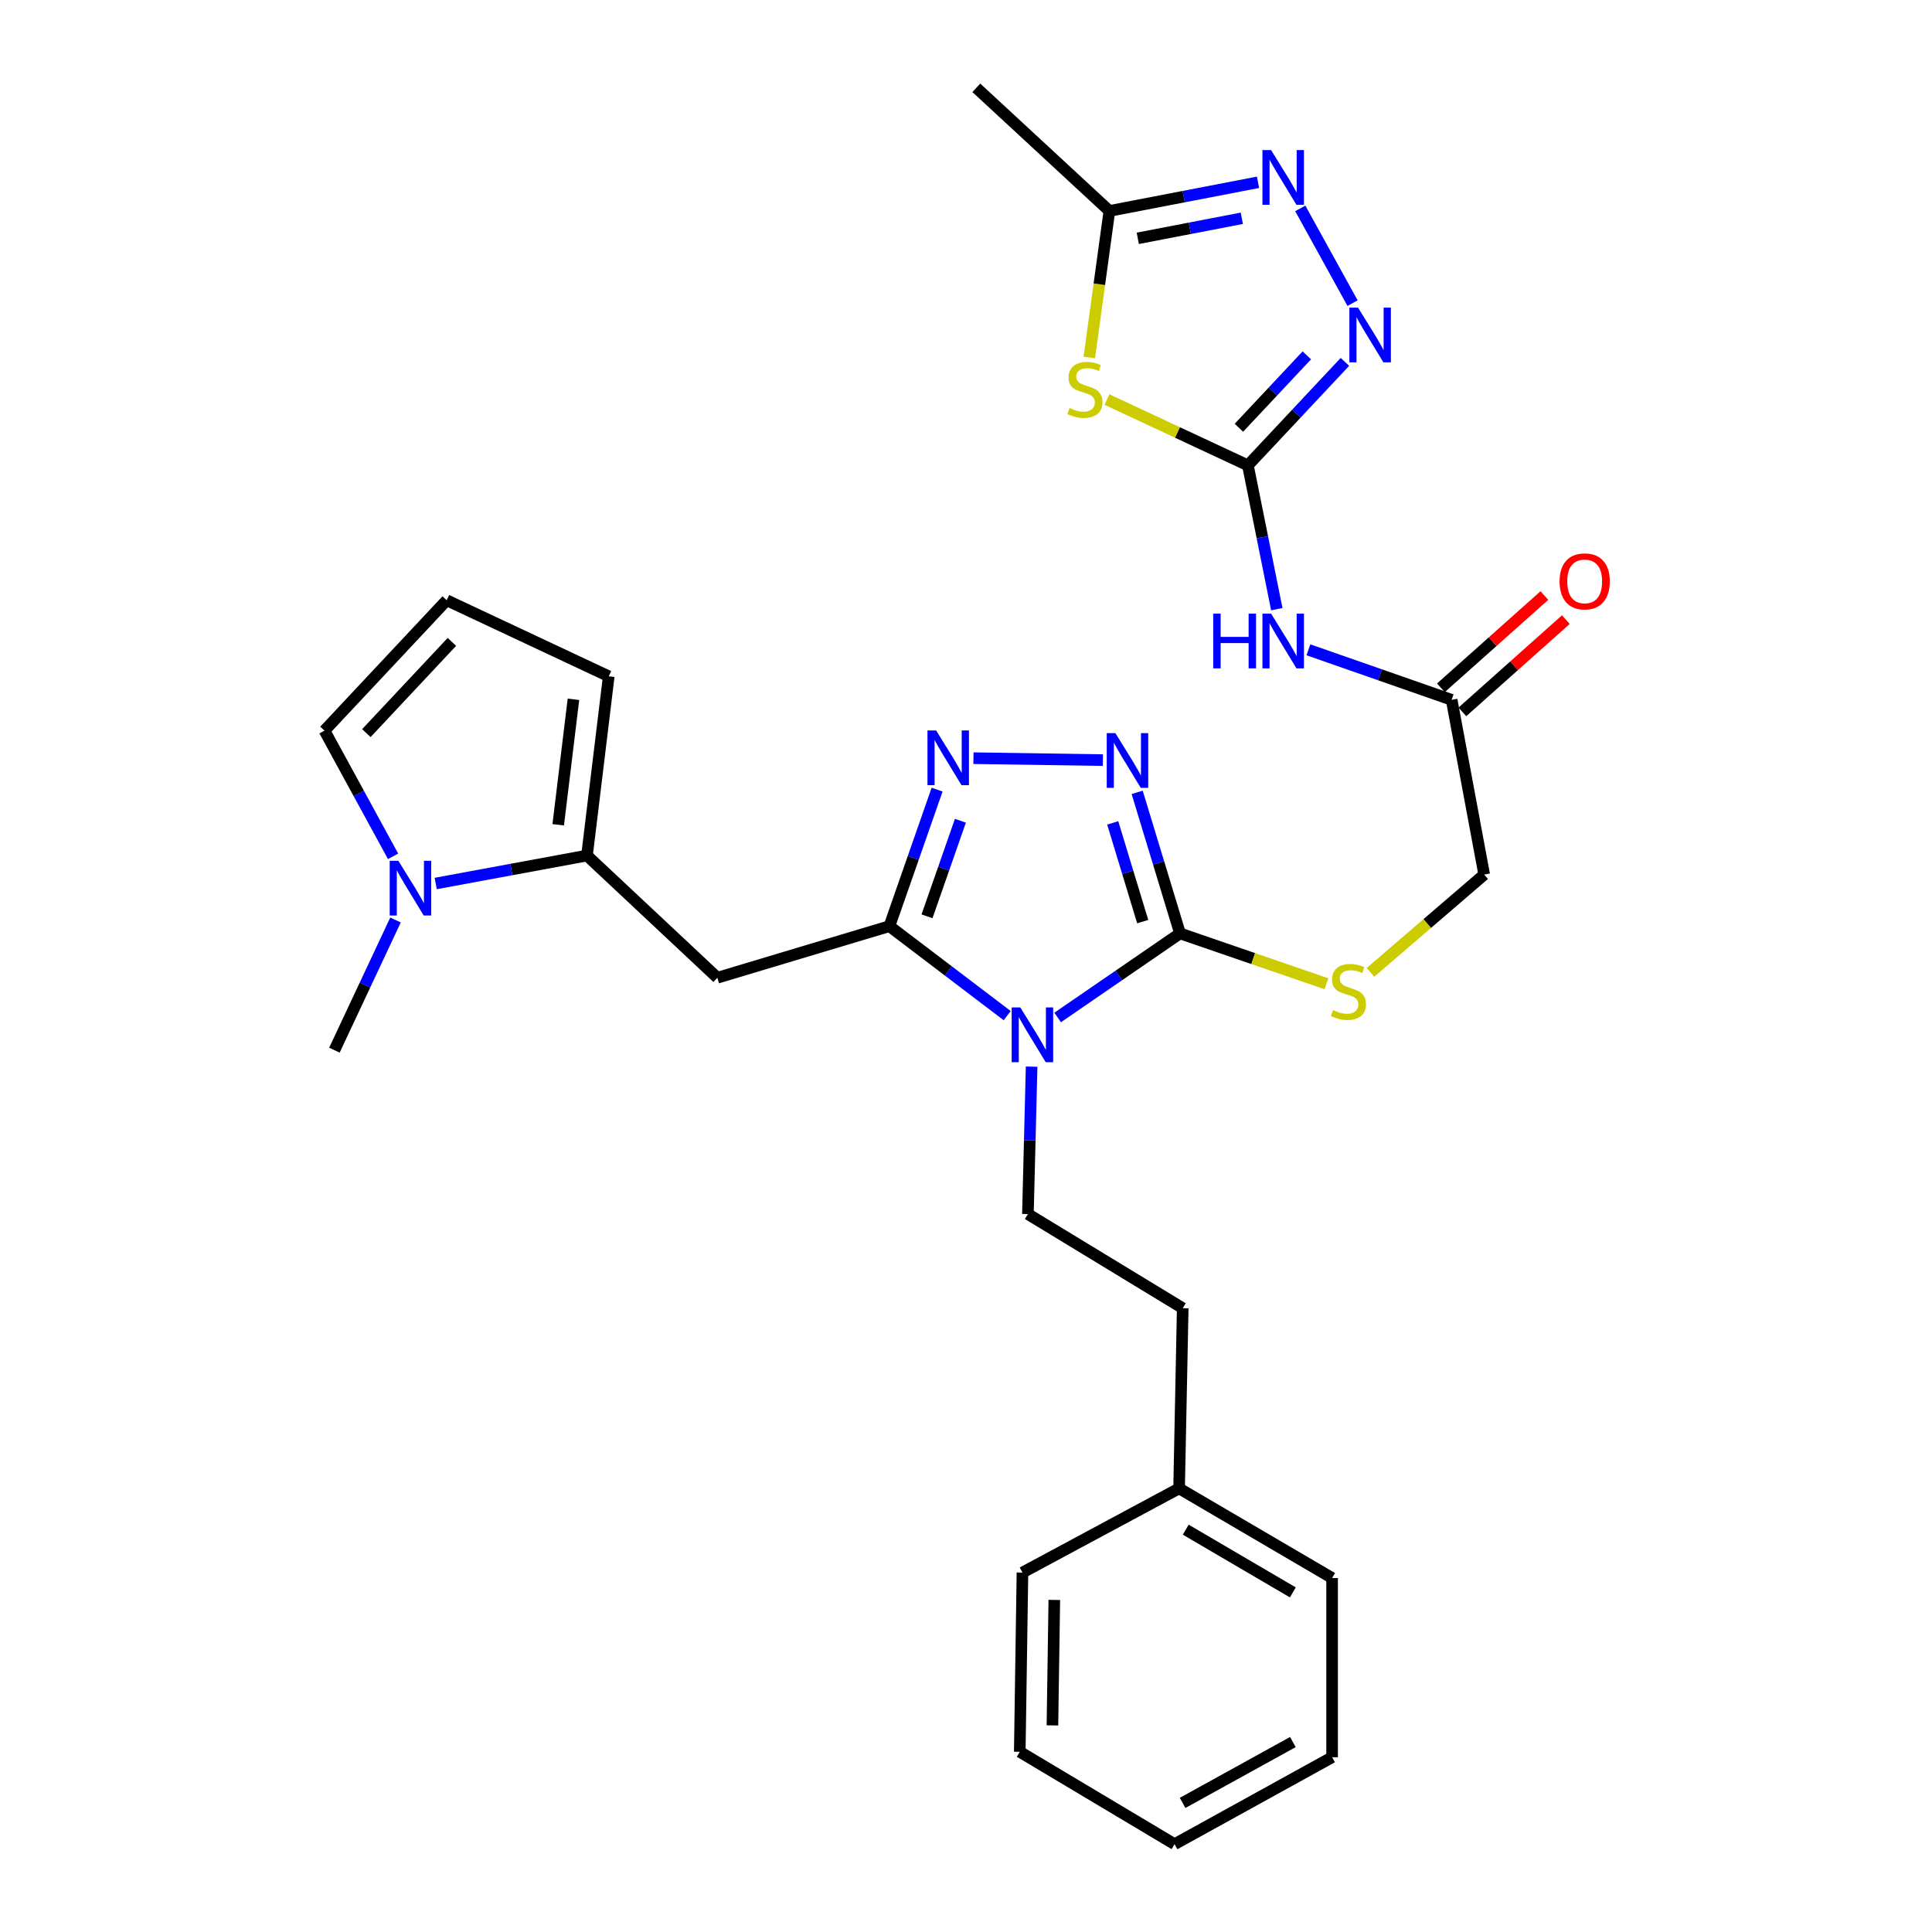 <?xml version='1.0' encoding='iso-8859-1'?>
<svg version='1.1' baseProfile='full'
              xmlns='http://www.w3.org/2000/svg'
                      xmlns:rdkit='http://www.rdkit.org/xml'
                      xmlns:xlink='http://www.w3.org/1999/xlink'
                  xml:space='preserve'
width='1000px' height='1000px' viewBox='0 0 1000 1000'>
<!-- END OF HEADER -->
<rect style='opacity:1.0;fill:#FFFFFF;stroke:none' width='1000' height='1000' x='0' y='0'> </rect>
<path class='bond-0' d='M 521.315,525.689 L 490.833,502.533' style='fill:none;fill-rule:evenodd;stroke:#0000FF;stroke-width:6px;stroke-linecap:butt;stroke-linejoin:miter;stroke-opacity:1' />
<path class='bond-0' d='M 490.833,502.533 L 460.352,479.378' style='fill:none;fill-rule:evenodd;stroke:#000000;stroke-width:6px;stroke-linecap:butt;stroke-linejoin:miter;stroke-opacity:1' />
<path class='bond-1' d='M 547.436,526.642 L 579.104,504.884' style='fill:none;fill-rule:evenodd;stroke:#0000FF;stroke-width:6px;stroke-linecap:butt;stroke-linejoin:miter;stroke-opacity:1' />
<path class='bond-1' d='M 579.104,504.884 L 610.772,483.126' style='fill:none;fill-rule:evenodd;stroke:#000000;stroke-width:6px;stroke-linecap:butt;stroke-linejoin:miter;stroke-opacity:1' />
<path class='bond-13' d='M 533.964,552.093 L 533.003,590.246' style='fill:none;fill-rule:evenodd;stroke:#0000FF;stroke-width:6px;stroke-linecap:butt;stroke-linejoin:miter;stroke-opacity:1' />
<path class='bond-13' d='M 533.003,590.246 L 532.042,628.398' style='fill:none;fill-rule:evenodd;stroke:#000000;stroke-width:6px;stroke-linecap:butt;stroke-linejoin:miter;stroke-opacity:1' />
<path class='bond-3' d='M 460.352,479.378 L 472.698,444.04' style='fill:none;fill-rule:evenodd;stroke:#000000;stroke-width:6px;stroke-linecap:butt;stroke-linejoin:miter;stroke-opacity:1' />
<path class='bond-3' d='M 472.698,444.04 L 485.044,408.701' style='fill:none;fill-rule:evenodd;stroke:#0000FF;stroke-width:6px;stroke-linecap:butt;stroke-linejoin:miter;stroke-opacity:1' />
<path class='bond-3' d='M 479.819,474.284 L 488.462,449.547' style='fill:none;fill-rule:evenodd;stroke:#000000;stroke-width:6px;stroke-linecap:butt;stroke-linejoin:miter;stroke-opacity:1' />
<path class='bond-3' d='M 488.462,449.547 L 497.104,424.81' style='fill:none;fill-rule:evenodd;stroke:#0000FF;stroke-width:6px;stroke-linecap:butt;stroke-linejoin:miter;stroke-opacity:1' />
<path class='bond-7' d='M 460.352,479.378 L 371.305,506.076' style='fill:none;fill-rule:evenodd;stroke:#000000;stroke-width:6px;stroke-linecap:butt;stroke-linejoin:miter;stroke-opacity:1' />
<path class='bond-4' d='M 610.772,483.126 L 599.683,446.625' style='fill:none;fill-rule:evenodd;stroke:#000000;stroke-width:6px;stroke-linecap:butt;stroke-linejoin:miter;stroke-opacity:1' />
<path class='bond-4' d='M 599.683,446.625 L 588.595,410.123' style='fill:none;fill-rule:evenodd;stroke:#0000FF;stroke-width:6px;stroke-linecap:butt;stroke-linejoin:miter;stroke-opacity:1' />
<path class='bond-4' d='M 591.469,477.029 L 583.707,451.478' style='fill:none;fill-rule:evenodd;stroke:#000000;stroke-width:6px;stroke-linecap:butt;stroke-linejoin:miter;stroke-opacity:1' />
<path class='bond-4' d='M 583.707,451.478 L 575.944,425.927' style='fill:none;fill-rule:evenodd;stroke:#0000FF;stroke-width:6px;stroke-linecap:butt;stroke-linejoin:miter;stroke-opacity:1' />
<path class='bond-14' d='M 610.772,483.126 L 648.666,496.159' style='fill:none;fill-rule:evenodd;stroke:#000000;stroke-width:6px;stroke-linecap:butt;stroke-linejoin:miter;stroke-opacity:1' />
<path class='bond-14' d='M 648.666,496.159 L 686.56,509.192' style='fill:none;fill-rule:evenodd;stroke:#CCCC00;stroke-width:6px;stroke-linecap:butt;stroke-linejoin:miter;stroke-opacity:1' />
<path class='bond-2' d='M 645.912,240.867 L 653.39,278.083' style='fill:none;fill-rule:evenodd;stroke:#000000;stroke-width:6px;stroke-linecap:butt;stroke-linejoin:miter;stroke-opacity:1' />
<path class='bond-2' d='M 653.39,278.083 L 660.867,315.299' style='fill:none;fill-rule:evenodd;stroke:#0000FF;stroke-width:6px;stroke-linecap:butt;stroke-linejoin:miter;stroke-opacity:1' />
<path class='bond-5' d='M 645.912,240.867 L 609.44,223.84' style='fill:none;fill-rule:evenodd;stroke:#000000;stroke-width:6px;stroke-linecap:butt;stroke-linejoin:miter;stroke-opacity:1' />
<path class='bond-5' d='M 609.44,223.84 L 572.967,206.813' style='fill:none;fill-rule:evenodd;stroke:#CCCC00;stroke-width:6px;stroke-linecap:butt;stroke-linejoin:miter;stroke-opacity:1' />
<path class='bond-6' d='M 645.912,240.867 L 671.019,214.088' style='fill:none;fill-rule:evenodd;stroke:#000000;stroke-width:6px;stroke-linecap:butt;stroke-linejoin:miter;stroke-opacity:1' />
<path class='bond-6' d='M 671.019,214.088 L 696.126,187.31' style='fill:none;fill-rule:evenodd;stroke:#0000FF;stroke-width:6px;stroke-linecap:butt;stroke-linejoin:miter;stroke-opacity:1' />
<path class='bond-6' d='M 641.263,221.412 L 658.838,202.667' style='fill:none;fill-rule:evenodd;stroke:#000000;stroke-width:6px;stroke-linecap:butt;stroke-linejoin:miter;stroke-opacity:1' />
<path class='bond-6' d='M 658.838,202.667 L 676.413,183.922' style='fill:none;fill-rule:evenodd;stroke:#0000FF;stroke-width:6px;stroke-linecap:butt;stroke-linejoin:miter;stroke-opacity:1' />
<path class='bond-30' d='M 503.858,392.429 L 570.849,393.434' style='fill:none;fill-rule:evenodd;stroke:#0000FF;stroke-width:6px;stroke-linecap:butt;stroke-linejoin:miter;stroke-opacity:1' />
<path class='bond-12' d='M 563.816,185.038 L 569.019,147.112' style='fill:none;fill-rule:evenodd;stroke:#CCCC00;stroke-width:6px;stroke-linecap:butt;stroke-linejoin:miter;stroke-opacity:1' />
<path class='bond-12' d='M 569.019,147.112 L 574.222,109.185' style='fill:none;fill-rule:evenodd;stroke:#000000;stroke-width:6px;stroke-linecap:butt;stroke-linejoin:miter;stroke-opacity:1' />
<path class='bond-9' d='M 700.079,156.9 L 673.018,107.865' style='fill:none;fill-rule:evenodd;stroke:#0000FF;stroke-width:6px;stroke-linecap:butt;stroke-linejoin:miter;stroke-opacity:1' />
<path class='bond-8' d='M 371.305,506.076 L 303.818,442.828' style='fill:none;fill-rule:evenodd;stroke:#000000;stroke-width:6px;stroke-linecap:butt;stroke-linejoin:miter;stroke-opacity:1' />
<path class='bond-11' d='M 303.818,442.828 L 264.667,450.063' style='fill:none;fill-rule:evenodd;stroke:#000000;stroke-width:6px;stroke-linecap:butt;stroke-linejoin:miter;stroke-opacity:1' />
<path class='bond-11' d='M 264.667,450.063 L 225.515,457.298' style='fill:none;fill-rule:evenodd;stroke:#0000FF;stroke-width:6px;stroke-linecap:butt;stroke-linejoin:miter;stroke-opacity:1' />
<path class='bond-17' d='M 303.818,442.828 L 315.08,350.053' style='fill:none;fill-rule:evenodd;stroke:#000000;stroke-width:6px;stroke-linecap:butt;stroke-linejoin:miter;stroke-opacity:1' />
<path class='bond-17' d='M 288.931,426.9 L 296.814,361.957' style='fill:none;fill-rule:evenodd;stroke:#000000;stroke-width:6px;stroke-linecap:butt;stroke-linejoin:miter;stroke-opacity:1' />
<path class='bond-33' d='M 651.148,94.358 L 612.685,101.772' style='fill:none;fill-rule:evenodd;stroke:#0000FF;stroke-width:6px;stroke-linecap:butt;stroke-linejoin:miter;stroke-opacity:1' />
<path class='bond-33' d='M 612.685,101.772 L 574.222,109.185' style='fill:none;fill-rule:evenodd;stroke:#000000;stroke-width:6px;stroke-linecap:butt;stroke-linejoin:miter;stroke-opacity:1' />
<path class='bond-33' d='M 642.769,112.979 L 615.845,118.168' style='fill:none;fill-rule:evenodd;stroke:#0000FF;stroke-width:6px;stroke-linecap:butt;stroke-linejoin:miter;stroke-opacity:1' />
<path class='bond-33' d='M 615.845,118.168 L 588.921,123.357' style='fill:none;fill-rule:evenodd;stroke:#000000;stroke-width:6px;stroke-linecap:butt;stroke-linejoin:miter;stroke-opacity:1' />
<path class='bond-10' d='M 677.227,336.336 L 714.298,349.284' style='fill:none;fill-rule:evenodd;stroke:#0000FF;stroke-width:6px;stroke-linecap:butt;stroke-linejoin:miter;stroke-opacity:1' />
<path class='bond-10' d='M 714.298,349.284 L 751.369,362.233' style='fill:none;fill-rule:evenodd;stroke:#000000;stroke-width:6px;stroke-linecap:butt;stroke-linejoin:miter;stroke-opacity:1' />
<path class='bond-16' d='M 203.458,443.229 L 185.705,410.7' style='fill:none;fill-rule:evenodd;stroke:#0000FF;stroke-width:6px;stroke-linecap:butt;stroke-linejoin:miter;stroke-opacity:1' />
<path class='bond-16' d='M 185.705,410.7 L 167.953,378.17' style='fill:none;fill-rule:evenodd;stroke:#000000;stroke-width:6px;stroke-linecap:butt;stroke-linejoin:miter;stroke-opacity:1' />
<path class='bond-22' d='M 204.719,476.187 L 188.905,509.875' style='fill:none;fill-rule:evenodd;stroke:#0000FF;stroke-width:6px;stroke-linecap:butt;stroke-linejoin:miter;stroke-opacity:1' />
<path class='bond-22' d='M 188.905,509.875 L 173.092,543.563' style='fill:none;fill-rule:evenodd;stroke:#000000;stroke-width:6px;stroke-linecap:butt;stroke-linejoin:miter;stroke-opacity:1' />
<path class='bond-24' d='M 574.222,109.185 L 505.343,45.455' style='fill:none;fill-rule:evenodd;stroke:#000000;stroke-width:6px;stroke-linecap:butt;stroke-linejoin:miter;stroke-opacity:1' />
<path class='bond-21' d='M 532.042,628.398 L 612.173,677.119' style='fill:none;fill-rule:evenodd;stroke:#000000;stroke-width:6px;stroke-linecap:butt;stroke-linejoin:miter;stroke-opacity:1' />
<path class='bond-20' d='M 709.342,503.307 L 738.779,477.994' style='fill:none;fill-rule:evenodd;stroke:#CCCC00;stroke-width:6px;stroke-linecap:butt;stroke-linejoin:miter;stroke-opacity:1' />
<path class='bond-20' d='M 738.779,477.994 L 768.215,452.68' style='fill:none;fill-rule:evenodd;stroke:#000000;stroke-width:6px;stroke-linecap:butt;stroke-linejoin:miter;stroke-opacity:1' />
<path class='bond-15' d='M 751.369,362.233 L 768.215,452.68' style='fill:none;fill-rule:evenodd;stroke:#000000;stroke-width:6px;stroke-linecap:butt;stroke-linejoin:miter;stroke-opacity:1' />
<path class='bond-19' d='M 756.925,368.465 L 783.702,344.592' style='fill:none;fill-rule:evenodd;stroke:#000000;stroke-width:6px;stroke-linecap:butt;stroke-linejoin:miter;stroke-opacity:1' />
<path class='bond-19' d='M 783.702,344.592 L 810.479,320.718' style='fill:none;fill-rule:evenodd;stroke:#FF0000;stroke-width:6px;stroke-linecap:butt;stroke-linejoin:miter;stroke-opacity:1' />
<path class='bond-19' d='M 745.813,356.001 L 772.59,332.128' style='fill:none;fill-rule:evenodd;stroke:#000000;stroke-width:6px;stroke-linecap:butt;stroke-linejoin:miter;stroke-opacity:1' />
<path class='bond-19' d='M 772.59,332.128 L 799.367,308.255' style='fill:none;fill-rule:evenodd;stroke:#FF0000;stroke-width:6px;stroke-linecap:butt;stroke-linejoin:miter;stroke-opacity:1' />
<path class='bond-31' d='M 167.953,378.17 L 231.21,310.692' style='fill:none;fill-rule:evenodd;stroke:#000000;stroke-width:6px;stroke-linecap:butt;stroke-linejoin:miter;stroke-opacity:1' />
<path class='bond-31' d='M 189.623,379.468 L 233.903,332.234' style='fill:none;fill-rule:evenodd;stroke:#000000;stroke-width:6px;stroke-linecap:butt;stroke-linejoin:miter;stroke-opacity:1' />
<path class='bond-18' d='M 315.08,350.053 L 231.21,310.692' style='fill:none;fill-rule:evenodd;stroke:#000000;stroke-width:6px;stroke-linecap:butt;stroke-linejoin:miter;stroke-opacity:1' />
<path class='bond-23' d='M 612.173,677.119 L 610.299,770.386' style='fill:none;fill-rule:evenodd;stroke:#000000;stroke-width:6px;stroke-linecap:butt;stroke-linejoin:miter;stroke-opacity:1' />
<path class='bond-25' d='M 610.299,770.386 L 689.494,816.778' style='fill:none;fill-rule:evenodd;stroke:#000000;stroke-width:6px;stroke-linecap:butt;stroke-linejoin:miter;stroke-opacity:1' />
<path class='bond-25' d='M 613.738,791.753 L 669.174,824.227' style='fill:none;fill-rule:evenodd;stroke:#000000;stroke-width:6px;stroke-linecap:butt;stroke-linejoin:miter;stroke-opacity:1' />
<path class='bond-26' d='M 610.299,770.386 L 529.221,813.949' style='fill:none;fill-rule:evenodd;stroke:#000000;stroke-width:6px;stroke-linecap:butt;stroke-linejoin:miter;stroke-opacity:1' />
<path class='bond-28' d='M 689.494,816.778 L 689.494,909.545' style='fill:none;fill-rule:evenodd;stroke:#000000;stroke-width:6px;stroke-linecap:butt;stroke-linejoin:miter;stroke-opacity:1' />
<path class='bond-27' d='M 529.221,813.949 L 527.83,906.734' style='fill:none;fill-rule:evenodd;stroke:#000000;stroke-width:6px;stroke-linecap:butt;stroke-linejoin:miter;stroke-opacity:1' />
<path class='bond-27' d='M 545.709,828.117 L 544.735,893.066' style='fill:none;fill-rule:evenodd;stroke:#000000;stroke-width:6px;stroke-linecap:butt;stroke-linejoin:miter;stroke-opacity:1' />
<path class='bond-29' d='M 527.83,906.734 L 607.952,954.545' style='fill:none;fill-rule:evenodd;stroke:#000000;stroke-width:6px;stroke-linecap:butt;stroke-linejoin:miter;stroke-opacity:1' />
<path class='bond-32' d='M 689.494,909.545 L 607.952,954.545' style='fill:none;fill-rule:evenodd;stroke:#000000;stroke-width:6px;stroke-linecap:butt;stroke-linejoin:miter;stroke-opacity:1' />
<path class='bond-32' d='M 669.194,901.675 L 612.115,933.176' style='fill:none;fill-rule:evenodd;stroke:#000000;stroke-width:6px;stroke-linecap:butt;stroke-linejoin:miter;stroke-opacity:1' />
<path  class='atom-0' d='M 528.119 521.453
L 537.399 536.453
Q 538.319 537.933, 539.799 540.613
Q 541.279 543.293, 541.359 543.453
L 541.359 521.453
L 545.119 521.453
L 545.119 549.773
L 541.239 549.773
L 531.279 533.373
Q 530.119 531.453, 528.879 529.253
Q 527.679 527.053, 527.319 526.373
L 527.319 549.773
L 523.639 549.773
L 523.639 521.453
L 528.119 521.453
' fill='#0000FF'/>
<path  class='atom-4' d='M 484.538 378.073
L 493.818 393.073
Q 494.738 394.553, 496.218 397.233
Q 497.698 399.913, 497.778 400.073
L 497.778 378.073
L 501.538 378.073
L 501.538 406.393
L 497.658 406.393
L 487.698 389.993
Q 486.538 388.073, 485.298 385.873
Q 484.098 383.673, 483.738 382.993
L 483.738 406.393
L 480.058 406.393
L 480.058 378.073
L 484.538 378.073
' fill='#0000FF'/>
<path  class='atom-5' d='M 577.323 379.465
L 586.603 394.465
Q 587.523 395.945, 589.003 398.625
Q 590.483 401.305, 590.563 401.465
L 590.563 379.465
L 594.323 379.465
L 594.323 407.785
L 590.443 407.785
L 580.483 391.385
Q 579.323 389.465, 578.083 387.265
Q 576.883 385.065, 576.523 384.385
L 576.523 407.785
L 572.843 407.785
L 572.843 379.465
L 577.323 379.465
' fill='#0000FF'/>
<path  class='atom-6' d='M 553.56 211.207
Q 553.88 211.327, 555.2 211.887
Q 556.52 212.447, 557.96 212.807
Q 559.44 213.127, 560.88 213.127
Q 563.56 213.127, 565.12 211.847
Q 566.68 210.527, 566.68 208.247
Q 566.68 206.687, 565.88 205.727
Q 565.12 204.767, 563.92 204.247
Q 562.72 203.727, 560.72 203.127
Q 558.2 202.367, 556.68 201.647
Q 555.2 200.927, 554.12 199.407
Q 553.08 197.887, 553.08 195.327
Q 553.08 191.767, 555.48 189.567
Q 557.92 187.367, 562.72 187.367
Q 566 187.367, 569.72 188.927
L 568.8 192.007
Q 565.4 190.607, 562.84 190.607
Q 560.08 190.607, 558.56 191.767
Q 557.04 192.887, 557.08 194.847
Q 557.08 196.367, 557.84 197.287
Q 558.64 198.207, 559.76 198.727
Q 560.92 199.247, 562.84 199.847
Q 565.4 200.647, 566.92 201.447
Q 568.44 202.247, 569.52 203.887
Q 570.64 205.487, 570.64 208.247
Q 570.64 212.167, 568 214.287
Q 565.4 216.367, 561.04 216.367
Q 558.52 216.367, 556.6 215.807
Q 554.72 215.287, 552.48 214.367
L 553.56 211.207
' fill='#CCCC00'/>
<path  class='atom-7' d='M 702.919 159.229
L 712.199 174.229
Q 713.119 175.709, 714.599 178.389
Q 716.079 181.069, 716.159 181.229
L 716.159 159.229
L 719.919 159.229
L 719.919 187.549
L 716.039 187.549
L 706.079 171.149
Q 704.919 169.229, 703.679 167.029
Q 702.479 164.829, 702.119 164.149
L 702.119 187.549
L 698.439 187.549
L 698.439 159.229
L 702.919 159.229
' fill='#0000FF'/>
<path  class='atom-10' d='M 657.918 77.687
L 667.198 92.687
Q 668.118 94.167, 669.598 96.847
Q 671.078 99.527, 671.158 99.687
L 671.158 77.687
L 674.918 77.687
L 674.918 106.007
L 671.038 106.007
L 661.078 89.607
Q 659.918 87.687, 658.678 85.487
Q 657.478 83.287, 657.118 82.607
L 657.118 106.007
L 653.438 106.007
L 653.438 77.687
L 657.918 77.687
' fill='#0000FF'/>
<path  class='atom-11' d='M 627.958 317.618
L 631.798 317.618
L 631.798 329.658
L 646.278 329.658
L 646.278 317.618
L 650.118 317.618
L 650.118 345.938
L 646.278 345.938
L 646.278 332.858
L 631.798 332.858
L 631.798 345.938
L 627.958 345.938
L 627.958 317.618
' fill='#0000FF'/>
<path  class='atom-11' d='M 657.918 317.618
L 667.198 332.618
Q 668.118 334.098, 669.598 336.778
Q 671.078 339.458, 671.158 339.618
L 671.158 317.618
L 674.918 317.618
L 674.918 345.938
L 671.038 345.938
L 661.078 329.538
Q 659.918 327.618, 658.678 325.418
Q 657.478 323.218, 657.118 322.538
L 657.118 345.938
L 653.438 345.938
L 653.438 317.618
L 657.918 317.618
' fill='#0000FF'/>
<path  class='atom-12' d='M 206.193 445.552
L 215.473 460.552
Q 216.393 462.032, 217.873 464.712
Q 219.353 467.392, 219.433 467.552
L 219.433 445.552
L 223.193 445.552
L 223.193 473.872
L 219.313 473.872
L 209.353 457.472
Q 208.193 455.552, 206.953 453.352
Q 205.753 451.152, 205.393 450.472
L 205.393 473.872
L 201.713 473.872
L 201.713 445.552
L 206.193 445.552
' fill='#0000FF'/>
<path  class='atom-15' d='M 689.945 522.828
Q 690.265 522.948, 691.585 523.508
Q 692.905 524.068, 694.345 524.428
Q 695.825 524.748, 697.265 524.748
Q 699.945 524.748, 701.505 523.468
Q 703.065 522.148, 703.065 519.868
Q 703.065 518.308, 702.265 517.348
Q 701.505 516.388, 700.305 515.868
Q 699.105 515.348, 697.105 514.748
Q 694.585 513.988, 693.065 513.268
Q 691.585 512.548, 690.505 511.028
Q 689.465 509.508, 689.465 506.948
Q 689.465 503.388, 691.865 501.188
Q 694.305 498.988, 699.105 498.988
Q 702.385 498.988, 706.105 500.548
L 705.185 503.628
Q 701.785 502.228, 699.225 502.228
Q 696.465 502.228, 694.945 503.388
Q 693.425 504.508, 693.465 506.468
Q 693.465 507.988, 694.225 508.908
Q 695.025 509.828, 696.145 510.348
Q 697.305 510.868, 699.225 511.468
Q 701.785 512.268, 703.305 513.068
Q 704.825 513.868, 705.905 515.508
Q 707.025 517.108, 707.025 519.868
Q 707.025 523.788, 704.385 525.908
Q 701.785 527.988, 697.425 527.988
Q 694.905 527.988, 692.985 527.428
Q 691.105 526.908, 688.865 525.988
L 689.945 522.828
' fill='#CCCC00'/>
<path  class='atom-20' d='M 807.229 300.92
Q 807.229 294.12, 810.589 290.32
Q 813.949 286.52, 820.229 286.52
Q 826.509 286.52, 829.869 290.32
Q 833.229 294.12, 833.229 300.92
Q 833.229 307.8, 829.829 311.72
Q 826.429 315.6, 820.229 315.6
Q 813.989 315.6, 810.589 311.72
Q 807.229 307.84, 807.229 300.92
M 820.229 312.4
Q 824.549 312.4, 826.869 309.52
Q 829.229 306.6, 829.229 300.92
Q 829.229 295.36, 826.869 292.56
Q 824.549 289.72, 820.229 289.72
Q 815.909 289.72, 813.549 292.52
Q 811.229 295.32, 811.229 300.92
Q 811.229 306.64, 813.549 309.52
Q 815.909 312.4, 820.229 312.4
' fill='#FF0000'/>
</svg>
